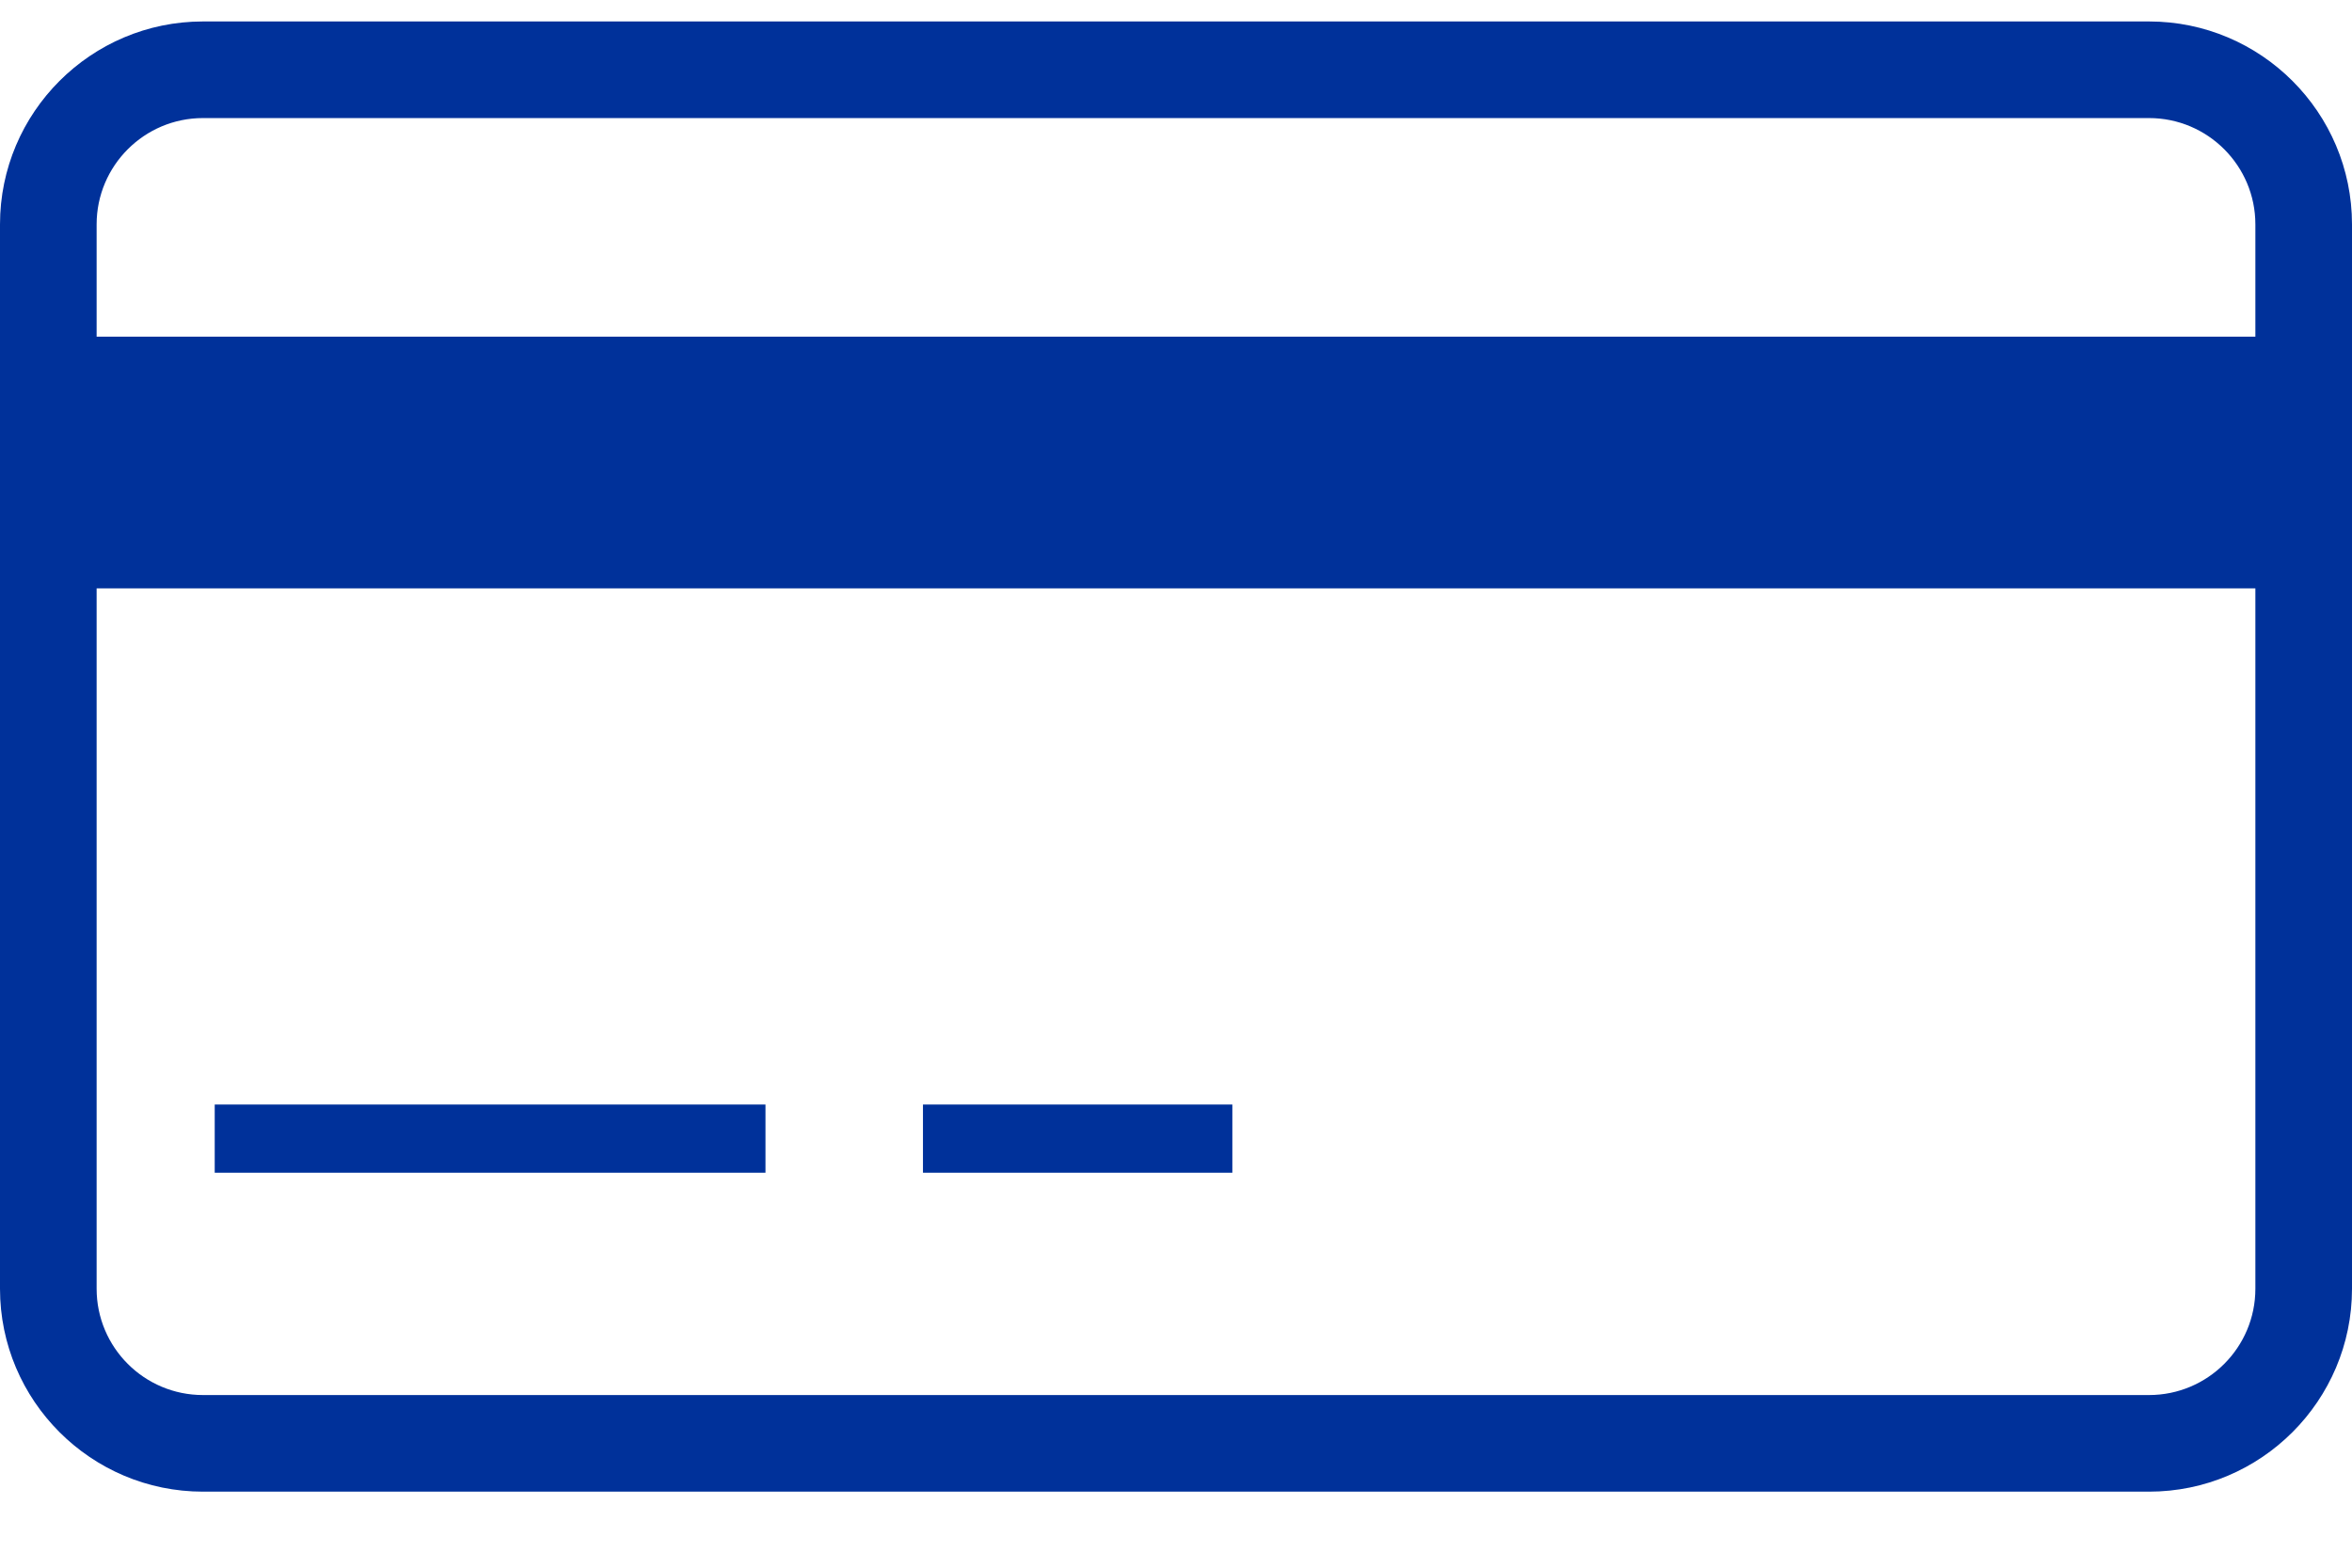 <svg width="24" height="16" viewBox="0 0 24 16" fill="none" xmlns="http://www.w3.org/2000/svg">
<g clip-path="url(#clip0_4743_11314)">
<path d="M21.944 15.21H2.053C0.928 15.21 0.012 14.294 0.012 13.169V2.273C0.013 1.148 0.928 0.233 2.053 0.233H21.944C23.069 0.233 23.985 1.149 23.985 2.274V13.17C23.985 14.295 23.069 15.211 21.944 15.211V15.21ZM2.053 1.192C1.456 1.192 0.971 1.677 0.971 2.273V13.169C0.971 13.766 1.456 14.251 2.053 14.251H21.944C22.54 14.251 23.026 13.766 23.026 13.169V2.273C23.026 1.677 22.54 1.192 21.944 1.192H2.053Z" fill="#00319A"/>
<path d="M21.929 15.224H2.071C0.929 15.224 0 14.295 0 13.153V2.29C0 1.148 0.929 0.219 2.071 0.219H21.929C23.071 0.219 24 1.148 24 2.29V13.153C24 14.295 23.071 15.224 21.929 15.224ZM2.071 1.205C1.472 1.205 0.986 1.692 0.986 2.29V13.153C0.986 13.752 1.472 14.238 2.071 14.238H21.929C22.528 14.238 23.014 13.752 23.014 13.153V2.29C23.014 1.692 22.528 1.205 21.929 1.205H2.071Z" fill="#00319A"/>
<path d="M23.976 3.436H0.027V6.005H23.976V3.436Z" fill="#00319A"/>
<path d="M7.811 11.273H2.191V11.969H7.811V11.273Z" fill="#00319A"/>
<path d="M12.575 11.273H9.418V11.969H12.575V11.273Z" fill="#00319A"/>
</g>
<defs>
<clipPath id="clip0_4743_11314">
<rect width="24" height="15.005" fill="white" transform="translate(0 0.219)"/>
</clipPath>
</defs>
</svg>
